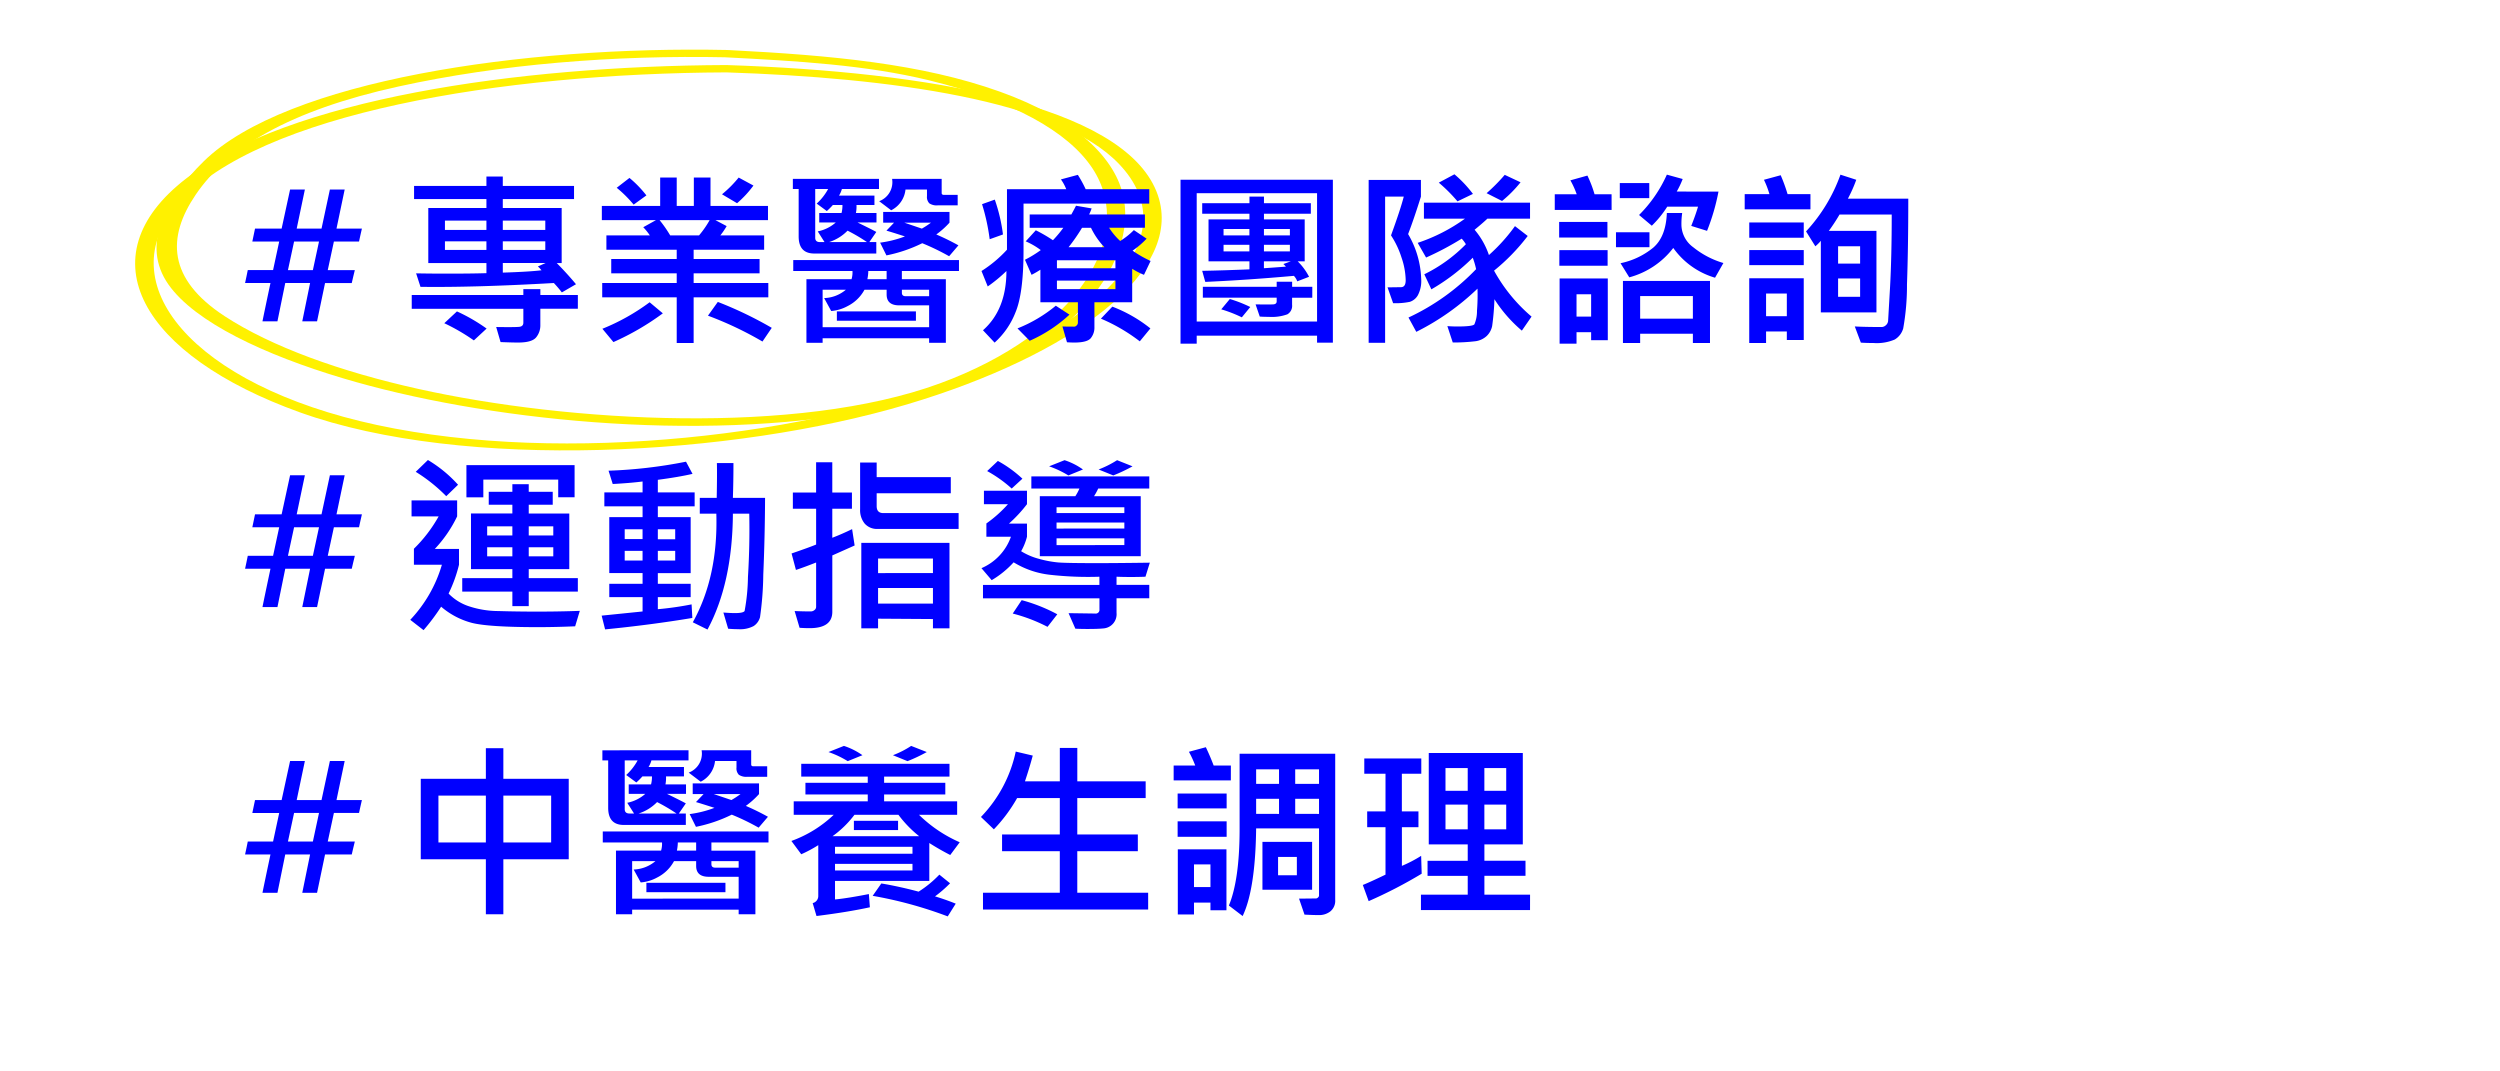 <svg xmlns="http://www.w3.org/2000/svg" width="420" height="180" viewBox="0 0 420 180">
  <g id="_01" data-name="01" transform="translate(-1200 -3381)">
    <rect id="Rectangle_840" data-name="Rectangle 840" width="420" height="180" transform="translate(1200 3381)" fill="#fff"/>
    <path id="Path_34453" data-name="Path 34453" d="M99,1.277c12.321.631,23.783,1.289,34.422,3.884,13.856,3.38,23.286,8.532,27.413,14.792,7.517,11.4-2.683,27.693-25.668,36.125-23.923,8.775-62.38,6.515-87.533.932C34.45,54.082,22.891,49.9,15.049,44.782c-9.626-6.28-9.717-13.27-4.887-20.4,5.313-7.847,15.668-14.146,34.1-18.195,17.013-3.739,36.155-5.3,55.16-4.9,2.007.043,1.97-1.19-.023-1.232-34.178-.719-74.01,5.125-87.87,18.7C5.009,25.151.949,32.821,5.586,39.44c4.465,6.372,16.246,11.86,29.3,15.76,23.522,7.04,59.585,10.847,88.479,5.463,31.1-5.795,44.954-23.272,42.744-35.564-1.226-6.817-8.1-13.487-20.874-18.057C132.149,2.363,117.072.956,99.817.073c-1.975-.1-2.8,1.1-.812,1.2" transform="translate(1222.704 3389.342)" fill="#fff100"/>
    <path id="Path_34454" data-name="Path 34454" d="M99.322,3.818c27.239.888,55.725,4.62,65.987,15.407,11.653,12.249-3.179,26.264-26.1,35.46-24.993,10.03-66.856,15.194-98.584,8.371C9.578,56.378-4.561,39.163,7.272,25.9,20.892,10.64,61.549,3.98,99.322,3.818c2.018-.009,1.992-1.241-.022-1.233C63.924,2.737,25.818,8.33,8.557,21.659-8.582,34.892,1.163,51.394,27.651,60.924c27.638,9.943,72.825,7.369,102.05-1.334,27.366-8.15,47.285-22.4,41.872-35.79C165.719,9.325,133.261,3.693,99.3,2.585c-2-.065-1.956,1.169.022,1.233" transform="translate(1222.704 3389.342)" fill="#fff100"/>
    <path id="_專業醫療團隊諮詢_運動指導_中醫養生調理_" data-name="＃專業醫療團隊諮詢 ＃運動指導 ＃中醫養生調理 " d="M25.8-17.594l-.25,1.094-.234,1.078H21.094l-1.031,4.8h4.547l-.266,1.094-.25,1.078H19.609L18.266-2.016H15.781l1.313-6.437H12.922L11.609-2.016H9.094q.266-1.344,1.344-6.437H6.172l.234-1.094.219-1.078h4.25l1.031-4.8H7.391l.453-2.172h4.469l1.422-6.562h2.484l-1.375,6.563h4.172l1.406-6.562h2.484l-1.375,6.563ZM14.406-15.422l-1.031,4.8h4.188l1.031-4.8ZM61.766-8.25,59.391-6.875a20.2,20.2,0,0,0-1.344-1.578q-13.484.766-22.406.641l-.734-2.266q2.313.047,5.344.047,4.016,0,6.469-.078v-1.7H36.953v-9.25h9.766v-1.5H34.563v-2.2H46.719v-1.578h2.75v1.578H61.438v2.2H49.469v1.5h9.891v9.25h-.828Q60.344-9.969,61.766-8.25Zm-5.156-9.125v-1.562H49.469v1.563Zm-9.891,0v-1.562H39.75v1.563Zm9.891,3.359v-1.437H49.469v1.438Zm-9.891,0v-1.437H39.75v1.438Zm9.953,2.2h-7.2V-10.2q4.406-.141,6.5-.391a4.669,4.669,0,0,0-.609-.641Zm5.406,7.688h-6.3v2.719A3.155,3.155,0,0,1,55.063.688q-.719.859-3.016.859-.969,0-2.953-.078l-.734-2.531q3.2.047,3.883-.031t.68-.7V-4.125H34.172V-6.437h18.75v-.984h2.859v.984h6.3ZM46.75-.8,44.609,1.188A33.463,33.463,0,0,0,39.641-1.7l2.125-1.984A29.653,29.653,0,0,1,46.75-.8ZM91.578-24.828a17.781,17.781,0,0,1-2.75,2.969l-2.531-1.5a19.308,19.308,0,0,0,2.8-2.812Zm2.5,18.781H81.531V1.625H78.688V-6.047H66.172V-8.453H78.688v-1.625h-11v-2.406h11v-1.562H66.875v-2.406h7.3a9.836,9.836,0,0,0-1.109-1.375L75.2-19.016H66.109v-2.391h9.8v-4.766h2.781v4.766h2.875v-4.766h2.8v4.766h9.656v2.391H85.188l1.891,1a12.185,12.185,0,0,1-1.062,1.563h7.359v2.406H81.531v1.563H92.609v2.406H81.531v1.625H94.078ZM84.219-19.016H75.813a21.2,21.2,0,0,1,1.781,2.563h4.844A16.146,16.146,0,0,0,84.219-19.016ZM73.594-23.172l-2.141,1.547a20.774,20.774,0,0,0-2.844-2.828l2.141-1.656A18.7,18.7,0,0,1,73.594-23.172ZM94.656-.922l-1.562,2.3a58.651,58.651,0,0,0-9.156-4.344l1.656-2.312A64.757,64.757,0,0,1,94.656-.922Zm-18.3-2.437a43.813,43.813,0,0,1-8.3,4.828L66.2-.766a35.554,35.554,0,0,0,7.938-4.453ZM125.891-21.5h-3.359a2.207,2.207,0,0,1-1.4-.336,1.523,1.523,0,0,1-.4-1.211v-1.109h-3.609a4.394,4.394,0,0,1-2.406,3.484L112.7-22.2a3.4,3.4,0,0,0,2.172-3.75H123.2v2.375q0,.313.375.313h2.313Zm-13.219-2.75h-6.234a4.089,4.089,0,0,1-.484,1.109h5.953v1.578h-3.016a5.82,5.82,0,0,1-.094,1.344h3.453v1.594h-3.187q2.531,1.234,3.156,1.594l-1.172,1.7h1.172v1.922H101.8q-2.625,0-2.625-2.875V-24.25H98.2v-1.7h14.469Zm-6.141,2.688h-1.609a10.836,10.836,0,0,1-1.016,1.016l-1.7-1.25a9.287,9.287,0,0,0,1.922-2.453h-2.172v8.188q0,.734.8.734h.766l-1.141-1.8a6.508,6.508,0,0,0,3.031-1.5h-2.781v-1.594h3.75A5.081,5.081,0,0,0,106.531-21.562Zm4.125,6.234a29.562,29.562,0,0,0-3.266-1.922,7.538,7.538,0,0,1-3.109,1.922Zm15.359.547-1.562,1.828a39.334,39.334,0,0,0-4.516-2.187,24.277,24.277,0,0,1-6.016,2.047l-1.062-2.141a18.525,18.525,0,0,0,4.172-1.047q-2.484-.8-3.109-.969l1.281-1.344h-1.828v-1.8h11.141v1.8a13.939,13.939,0,0,1-2.219,1.984A41.114,41.114,0,0,1,126.016-14.781Zm-4.609-3.812h-4.484l2.953,1A14.985,14.985,0,0,0,121.406-18.594Zm4.7,8.125h-9.594v1.375h7.391V1.594h-2.812V.828H103.2v.766h-2.719V-9.094h7.578a4.048,4.048,0,0,0,.156-1.375H98.266v-1.844h27.844ZM113.953-9.094v-1.375h-3.078a7.485,7.485,0,0,1-.156,1.375Zm7.141,2.859V-7.328h-4.578v.516q0,.578.641.578Zm0,5.2V-4.7h-5.031q-2.109,0-2.109-1.828v-.8h-3.719a6.545,6.545,0,0,1-2.82,2.742,6.858,6.858,0,0,1-2.773.836l-1.187-2.172a5.932,5.932,0,0,0,3.656-1.406H103.2v6.3Zm-2.219-1.078H105.594V-3.687h13.281Zm39.2-19.687H136.953v7.875q0,7.234-1.375,10.461a13.3,13.3,0,0,1-3.484,5.023L130.141-.516q3.938-3.484,3.938-9.953a24.821,24.821,0,0,1-3.141,2.594l-1.047-2.594a21.008,21.008,0,0,0,4.281-3.578V-24.219h9.953a7.317,7.317,0,0,0-.891-1.641l2.844-.766a20.935,20.935,0,0,1,1.313,2.406h10.688ZM133.5-16.609l-2.234.8a34.847,34.847,0,0,0-1.281-5.891l2.141-.766A28.8,28.8,0,0,1,133.5-16.609Zm24.8,4.453-1.109,2.328a12.275,12.275,0,0,1-1.984-1.016v5.625h-6.344v4.125a2.826,2.826,0,0,1-.625,1.922q-.625.719-2.75.719-.594,0-1.234-.047l-.766-2.656q.5.031,1.984.031a.565.565,0,0,0,.414-.211.634.634,0,0,0,.2-.43V-5.219h-6.3v-5.469a15.515,15.515,0,0,1-1.484.859l-1.109-2.531a19.5,19.5,0,0,0,2.656-1.625,12.172,12.172,0,0,0-2.531-1.469l1.7-1.859a25.562,25.562,0,0,1,2.875,1.672,19.97,19.97,0,0,0,1.75-2.094h-5.656v-2.234h7q.578-1.047.781-1.469l2.625.453a8.5,8.5,0,0,1-.422,1.016h9.375v2.234h-6.016a11.029,11.029,0,0,0,1.859,2.219,12.055,12.055,0,0,0,2.3-1.828l2.141,1.438a14.165,14.165,0,0,1-2.359,2.016A19.579,19.579,0,0,0,158.3-12.156Zm-7.766-2.312a12.877,12.877,0,0,1-2.25-3.266h-1.5a30.868,30.868,0,0,1-2.266,3.266Zm1.859,3.531v-1.344h-9.828v1.344Zm0,3.516V-8.859h-9.828v1.438Zm-7.719,4.281a24.132,24.132,0,0,1-6.687,4.391L135.938-.828a23.788,23.788,0,0,0,6.438-3.812ZM158.266-.828l-1.781,2.172a29.7,29.7,0,0,0-6.531-3.812l1.922-2.016A23.811,23.811,0,0,1,158.266-.828Zm30.656,2.391h-2.656V.391H166.047V1.734h-2.719V-25.8h25.594Zm-2.656-3.547V-23.547H166.047V-1.984Zm-1.047-18.109h-7.875v.953h6.844v7.047h-1.172A10.07,10.07,0,0,1,184.922-9.5l-1.984.766a2.7,2.7,0,0,0-.562-.922q-7.844.7-14.891,1.016l-.516-1.859q3.922-.078,7.938-.25v-1.344h-6.875v-7.047h6.875v-.953h-7.937v-1.766h7.938v-1.109h2.438v1.109h7.875ZM181.7-16.453v-1.078h-4.359v1.078Zm-6.8,0v-1.078h-4.344v1.078Zm6.8,2.688v-1.109h-4.359v1.109Zm-6.8,0v-1.109h-4.344v1.109Zm6.953,1.672h-4.516v1.156l3.688-.266a2.448,2.448,0,0,0-.422-.437Zm3.609,6.109h-3.391V-4.8a1.646,1.646,0,0,1-.8,1.609,7.7,7.7,0,0,1-3.133.422q-.828,0-1.5-.047l-.7-2.047q2.344.031,2.945,0t.6-.516v-.609H167.078V-7.812h12.406v-.859h2.594v.859h3.391ZM175.047-4.422l-1.422,1.734a21.8,21.8,0,0,0-3.453-1.344l1.438-1.734A21.94,21.94,0,0,1,175.047-4.422Zm37.406-19-2.594,1.25a26.263,26.263,0,0,0-3.141-3.141l2.625-1.406A19.772,19.772,0,0,1,212.453-23.422Zm8-1.953a20.535,20.535,0,0,1-3.109,3.141l-2.594-1.312a30.321,30.321,0,0,0,3.047-3.078Zm-18.891,8.7a15.791,15.791,0,0,1,2.2,7.547,5.178,5.178,0,0,1-.562,2.734,2.43,2.43,0,0,1-1.336,1.1,11.659,11.659,0,0,1-2.82.227l-.937-2.656,2.25-.031q.8,0,.8-1.172a12.433,12.433,0,0,0-.7-3.8,14.987,14.987,0,0,0-1.766-3.727q1.625-4.469,2.141-6.516H197.7V1.594h-2.766V-25.766h8.781v2.8Q202.531-19.187,201.563-16.672ZM222.3-2.812,220.672-.453a23.348,23.348,0,0,1-4.609-5.281,41.332,41.332,0,0,1-.383,4.516,3.2,3.2,0,0,1-.914,1.664,3.414,3.414,0,0,1-1.984.891,29.927,29.927,0,0,1-3.719.2l-.906-2.75q.828.063,1.672.063,2.578,0,2.867-.359a5.648,5.648,0,0,0,.438-2.281,33.278,33.278,0,0,0,.086-3.719A41.613,41.613,0,0,1,202.938-.25l-1.312-2.406a37.812,37.812,0,0,0,11.359-8.125,12.623,12.623,0,0,0-.562-1.922,33.905,33.905,0,0,1-6.953,5.313l-1.187-2.531a25.367,25.367,0,0,0,6.984-5.047,5.4,5.4,0,0,0-.7-.937,50.092,50.092,0,0,1-5.984,3.172L203.172-15.2a29.419,29.419,0,0,0,7.938-4.062h-6.891v-2.687h17.828v2.688h-7.172q-.625.609-2.141,1.859a12.978,12.978,0,0,1,2.406,4.25,29.764,29.764,0,0,0,4.375-4.859l2.141,1.656A33.9,33.9,0,0,1,216-10.531,27.507,27.507,0,0,0,222.3-2.812Zm31.406-21a35.95,35.95,0,0,1-1.922,6.594l-2.656-.828q.719-1.8,1.141-3.234h-5.172a17.021,17.021,0,0,1-2.594,3.2l-2.141-1.8a22.55,22.55,0,0,0,4.672-6.781l2.656.734a14.914,14.914,0,0,1-1,2.109ZM235.75-20.734H226.2v-2.625h3.688a14.578,14.578,0,0,0-1.062-2.344l2.859-.8a20.021,20.021,0,0,1,1.2,3.141h2.859Zm6.328-1.984h-4.953V-25.25h4.953Zm12.453,10.906-1.406,2.469a13.14,13.14,0,0,1-7.016-5,13.832,13.832,0,0,1-7.391,4.938l-1.469-2.375a12.731,12.731,0,0,0,5.508-2.625q2.117-1.828,2.273-5.812h2.578a12.823,12.823,0,0,0-.125,2.141,4.751,4.751,0,0,0,1.977,3.609A14.622,14.622,0,0,0,254.531-11.812Zm-19.484-4.281h-8.109v-2.625h8.109Zm7.063,1.625h-5.625v-2.516h5.625Zm-7.031,3.109h-8.109v-2.625h8.109Zm.031,12.516h-2.8V-.187h-2.453V1.734h-2.844V-9.219h8.094Zm-2.8-3.969v-3.75h-2.453v3.75Zm19.969,4.438h-2.875V.063h-8.859V1.625h-2.891V-8.8h14.625Zm-2.875-4.094v-3.8h-8.859v3.8Zm36.188-20.156q0,8.25-.219,14.383a40.912,40.912,0,0,1-.633,7.414,3.189,3.189,0,0,1-1.422,1.867,7.733,7.733,0,0,1-3.586.586q-1.125,0-2.109-.062l-1.016-2.719q1.781.094,4.547.094a1.058,1.058,0,0,0,.641-.273,1.093,1.093,0,0,0,.406-.742l.328-5.687q.281-5.188.281-12.2h-8.766a30.766,30.766,0,0,1-1.8,2.75h8v13.7h-9.344V-15.547a6.389,6.389,0,0,1-.922.922l-1.562-2.5a27.624,27.624,0,0,0,5.781-9.531l2.656.859a24.025,24.025,0,0,1-1.406,3.172ZM277.5-11.719v-2.906h-3.7v2.906Zm0,5.578V-9.219h-3.7v3.078Zm-8.344-14.687H258.109v-2.562h4.156a15.364,15.364,0,0,0-.922-2.406l2.813-.766a28.07,28.07,0,0,1,1.156,3.172h3.844Zm-1.125,4.766h-9.156v-2.562h9.156Zm0,4.609h-9.156v-2.531h9.156Zm0,12.578h-2.844V-.312H261.7V1.625h-2.828V-9.25h9.156Zm-2.844-4V-6.687H261.7v3.813ZM25.8,30.406l-.25,1.094-.234,1.078H21.094l-1.031,4.8h4.547l-.266,1.094-.25,1.078H19.609l-1.344,6.438H15.781l1.313-6.437H12.922l-1.312,6.438H9.094q.266-1.344,1.344-6.437H6.172l.234-1.094.219-1.078h4.25l1.031-4.8H7.391l.453-2.172h4.469l1.422-6.562h2.484l-1.375,6.563h4.172l1.406-6.562h2.484l-1.375,6.563ZM14.406,32.578l-1.031,4.8h4.188l1.031-4.8Zm27.547-7.141-1.984,1.922a27.477,27.477,0,0,0-5.125-4.094l2.047-1.984A21.875,21.875,0,0,1,41.953,25.438Zm19.578,2.109h-2.75V24.578H46.2v2.969H43.359V22.141H61.531Zm.547,15.844h-8.25v2.438h-2.75V43.391H42.656V41.125h8.422V39.609H44.125V30.266h6.953V28.8H47.109V26.625h3.969V25.344h2.75v1.281h4.031V28.8H53.828v1.469h6.813v9.344H53.828v1.516h8.25Zm-4.125-9.437V32.422H53.828v1.531Zm-6.875,0V32.422H46.844v1.531Zm6.875,3.516V35.938H53.828v1.531Zm-6.875,0V35.938H46.844v1.531Zm11.328,9.156-.781,2.594q-3.281.141-6.234.141-8.406,0-11.18-.734a12.987,12.987,0,0,1-5.1-2.7,35.24,35.24,0,0,1-2.953,3.938l-2.234-1.734a22.671,22.671,0,0,0,5.313-9.25h-4.7V36.188a23.773,23.773,0,0,0,4.156-5.437H34.141V28.063H41.8V30.75a21.518,21.518,0,0,1-3.75,5.469h4.063v2.656a24.063,24.063,0,0,1-1.75,4.844,8.4,8.4,0,0,0,3.227,2.07,15.868,15.868,0,0,0,5.125.867q3.1.094,6.57.094Q58.938,46.75,62.406,46.625ZM81.7,29.063H75.516v1.813h5.516v9.406H75.516v1.8h5.516v2.234H75.516v2.031a53.4,53.4,0,0,0,5.672-.812l.125,2.281q-6.922,1.156-14.656,1.922l-.578-2.312,6.875-.7V44.313H67.359V42.078h5.594v-1.8H67.359V30.875h5.594V29.063H66.531V26.719h6.422V24.891q-2.078.266-5.016.422l-.7-2.234A80.33,80.33,0,0,0,80.25,21.563l1.094,2.047q-2.281.531-5.828,1v2.109H81.7Zm-3.266,5.531V32.922H75.516v1.672Zm-5.484-.031V32.922h-3v1.641Zm5.484,3.609V36.547H75.516v1.625Zm-5.484,0V36.547h-3v1.625ZM93.531,27.641q-.031,6.687-.3,12.883a54.3,54.3,0,0,1-.547,7.164,2.581,2.581,0,0,1-1.078,1.492,4.845,4.845,0,0,1-2.578.523q-.828,0-1.7-.078l-.8-2.719Q87.75,47,88.469,47q1.391,0,1.625-.352a33.73,33.73,0,0,0,.563-5.719q.328-5.367.219-10.633h-2.75q-.078,11.672-4.266,19.469l-2.469-1.219q4.266-7.687,3.953-18.25H82.563V27.641h2.844q.078-3.937.031-5.844h2.781q0,3.016-.094,5.844Zm15.047,8-3.75,1.672v9.469q0,2.75-3.812,2.75-.812,0-1.687-.062L98.5,46.656q1.438.063,2.719.063a.952.952,0,0,0,.609-.227.674.674,0,0,0,.281-.539V38.5q-1.937.766-3.391,1.25l-.734-2.766q3.078-1.062,4.125-1.5V29.469H98.2V26.75h3.906V21.656h2.719V26.75h3.3v2.719h-3.3v4.875q1.531-.578,3.328-1.453Zm17.469-2.781H112.453a2.732,2.732,0,0,1-2.18-.891,3.543,3.543,0,0,1-.773-2.406V21.7h2.781v2.453h12.453v2.719H112.281v2.156q0,1.172,1.125,1.172h12.641Zm-1.531,16.7h-2.781V48l-9.219-.062v1.625H109.7V35.2h14.813Zm-2.781-9.281V37.828h-9.219v2.453Zm0,5.125V42.781h-9.219v2.625Zm33.531-23.062a27.234,27.234,0,0,1-3.234,1.531l-2.469-1a17,17,0,0,0,3.109-1.562Zm-8.328.531-2.453,1a16.475,16.475,0,0,0-3.234-1.531l2.594-1.031A11.332,11.332,0,0,1,146.938,22.875Zm-10.172,1.547-1.8,1.656a21.756,21.756,0,0,0-4.125-2.937l1.8-1.7A20.129,20.129,0,0,1,136.766,24.422Zm21.313,1.656H149.5a11.01,11.01,0,0,1-.7,1.281h7.844V37.438H139.688V27.359h5.969a8.2,8.2,0,0,0,.688-1.281h-8.078V24.031h19.813ZM153.891,30.2v-.984H142.5V30.2Zm0,2.594V31.781H142.5V32.8Zm0,2.781V34.438H142.5v1.141Zm4.281,2.953-.734,2.359q-1.094.047-2.437.047-1.359,0-2.422-.047v1.375h5.5v2.25h-5.5v2.453a2.388,2.388,0,0,1-2.2,2.609q-.906.094-2.687.094-1.062,0-2.031-.047l-1.141-2.609,4.469.063a.628.628,0,0,0,.719-.7V44.516H130.141v-2.25H149.7V40.891a57.277,57.277,0,0,1-8.3-.328,14.732,14.732,0,0,1-6.109-2.094,15.977,15.977,0,0,1-3.687,3l-1.719-2.016a9.017,9.017,0,0,0,4.953-5.281h-4.125V31.938a21.273,21.273,0,0,0,3.625-3.234H130.3V26.438h7.234V28.7a23.435,23.435,0,0,1-3.031,3.266h3.031v2.2a9.731,9.731,0,0,1-.984,2.438,11.073,11.073,0,0,0,3.063,1.3,18.2,18.2,0,0,0,3.141.586q1.391.117,6.469.117Q152.469,38.609,158.172,38.531ZM142.625,47.2l-1.641,2.109a27.71,27.71,0,0,0-5.844-2.234l1.5-2.25A27.578,27.578,0,0,1,142.625,47.2ZM25.8,78.406l-.25,1.094-.234,1.078H21.094l-1.031,4.8h4.547l-.266,1.094-.25,1.078H19.609l-1.344,6.438H15.781l1.313-6.437H12.922l-1.312,6.438H9.094q.266-1.344,1.344-6.437H6.172l.234-1.094.219-1.078h4.25l1.031-4.8H7.391l.453-2.172h4.469l1.422-6.562h2.484l-1.375,6.563h4.172l1.406-6.562h2.484l-1.375,6.563ZM14.406,80.578l-1.031,4.8h4.188l1.031-4.8Zm46.141,7.781H49.563v9.234H46.625V88.359H35.688V74.844H46.625V69.7h2.938v5.141H60.547Zm-2.953-2.828V77.656H49.563v7.875Zm-10.969,0V77.656H38.656v7.875ZM93.891,74.5H90.531a2.207,2.207,0,0,1-1.4-.336,1.523,1.523,0,0,1-.4-1.211V71.844H85.125a4.394,4.394,0,0,1-2.406,3.484L80.7,73.8a3.4,3.4,0,0,0,2.172-3.75H91.2v2.375q0,.313.375.313h2.313ZM80.672,71.75H74.438a4.089,4.089,0,0,1-.484,1.109h5.953v1.578H76.891a5.82,5.82,0,0,1-.094,1.344H80.25v1.594H77.063q2.531,1.234,3.156,1.594l-1.172,1.7h1.172v1.922H69.8q-2.625,0-2.625-2.875V71.75H66.2v-1.7H80.672Zm-6.141,2.688H72.922a10.837,10.837,0,0,1-1.016,1.016L70.2,74.2a9.287,9.287,0,0,0,1.922-2.453H69.953v8.188q0,.734.8.734h.766l-1.141-1.8a6.508,6.508,0,0,0,3.031-1.5H70.625V75.781h3.75A5.081,5.081,0,0,0,74.531,74.438Zm4.125,6.234a29.561,29.561,0,0,0-3.266-1.922,7.538,7.538,0,0,1-3.109,1.922Zm15.359.547-1.562,1.828a39.334,39.334,0,0,0-4.516-2.187,24.277,24.277,0,0,1-6.016,2.047l-1.062-2.141a18.525,18.525,0,0,0,4.172-1.047q-2.484-.8-3.109-.969L83.2,77.406H81.375v-1.8H92.516v1.8A13.939,13.939,0,0,1,90.3,79.391,41.114,41.114,0,0,1,94.016,81.219Zm-4.609-3.812H84.922l2.953,1A14.985,14.985,0,0,0,89.406,77.406Zm4.7,8.125H84.516v1.375h7.391V97.594H89.094v-.766H71.2v.766H68.484V86.906h7.578a4.048,4.048,0,0,0,.156-1.375H66.266V83.688H94.109ZM81.953,86.906V85.531H78.875a7.485,7.485,0,0,1-.156,1.375Zm7.141,2.859V88.672H84.516v.516q0,.578.641.578Zm0,5.2V91.3H84.063q-2.109,0-2.109-1.828v-.8H78.234a6.545,6.545,0,0,1-2.82,2.742,6.858,6.858,0,0,1-2.773.836l-1.187-2.172a5.932,5.932,0,0,0,3.656-1.406H71.2v6.3Zm-2.219-1.078H73.594V92.313H86.875ZM120.7,70.344a27.235,27.235,0,0,1-3.234,1.531l-2.453-1a15.562,15.562,0,0,0,3.063-1.562Zm-10.812.531-2.469,1a15.939,15.939,0,0,0-3.234-1.531l2.594-1.031A11.588,11.588,0,0,1,109.891,70.875ZM126.234,85.5l-1.594,2.141q-1.859-.953-3.516-2.016V92H105.281v3.109q2.078-.2,5.688-.906l.172,2.219q-3.656.8-8.969,1.469l-.641-2.172a1.206,1.206,0,0,0,.938-1.156V85.984a21.535,21.535,0,0,1-2.859,1.531l-1.656-2.234a20.294,20.294,0,0,0,7.109-4.391H98.344V78.625h12.438V77.469H100.313V75.516h10.469V74.469H99.609V72.313h24.906v2.156H113.531v1.047h10.281v1.953H113.531v1.156H125.8v2.266h-6.406A22.853,22.853,0,0,0,126.234,85.5Zm-6.812-1.016a19.433,19.433,0,0,1-3.484-3.594h-7.391a16.852,16.852,0,0,1-3.687,3.594Zm-3.547-1.031h-7.422V81.891h7.422Zm2.422,3.969V86.266H105.281v1.156Zm0,2.813V89.125H105.281v1.109Zm7.266,5.578-1.344,2.141A69.44,69.44,0,0,0,111.609,94.5l1.453-2.078q2.922.484,6.266,1.375a18.311,18.311,0,0,0,3.484-2.859l1.8,1.453a20.333,20.333,0,0,1-2.531,2.2Q123.766,95.094,125.563,95.813Zm32.328.984h-27.75V93.984h12.906V87h-9.7V84.188h9.7V78.078h-7.172a26.078,26.078,0,0,1-3.906,5.25L129.8,81.25a22.548,22.548,0,0,0,5.844-10.984l2.859.672q-.547,2.047-1.312,4.328h5.859V69.656h2.938v5.609h11.484v2.813H145.984v6.109h10.172V87H145.984v6.984h11.906Zm13.891-21.687h-9.609v-2.5H165.8a18.513,18.513,0,0,0-1.062-2.312l2.844-.766q.75,1.578,1.313,3.078h2.891Zm17.531,20.063a2.29,2.29,0,0,1-.812,1.938,3.037,3.037,0,0,1-1.906.625q-.875,0-2.437-.078l-.922-2.687,2.875-.031a.483.483,0,0,0,.313-.164.451.451,0,0,0,.172-.3v-11.3H176.031q-.125,10.234-2.266,14.719l-2.312-1.766q1.8-4.359,1.8-12.859V70.625h16.063Zm-2.719-19.484V73.25h-4v2.438Zm-6.719,0V73.25h-3.844v2.438Zm6.719,5.047V78.2h-4v2.531Zm-6.719,0V78.2h-3.844v2.531Zm-8.8-.922h-8.234v-2.5h8.234Zm0,4.766h-8.234V81.984h8.234Zm14.359,8.891h-8.344V85.438h8.344Zm-2.562-2.422V87.969h-3.156v3.078Zm-11.828,5.875h-2.687V95.641h-2.766v1.984h-2.719V86.688h8.172Zm-2.687-3.891V89.219h-2.766v3.813Zm53.688,3.859H203.719V94.3h7.859V91.141h-6.75V88.609h6.75v-2.75h-6.547V70.5h15.8V85.859h-6.453v2.75h6.906v2.531h-6.906V94.3h7.672Zm-4-20.031V73.031h-3.672v3.828Zm-6.469,0V73.031h-3.734v3.828Zm6.469,6.469V79.172h-3.672v4.156Zm-6.469,0V79.172h-3.734v4.156Zm-7.734,7.453a77.2,77.2,0,0,1-8.906,4.609l-.984-2.719q1.156-.453,3.813-1.734V82.969h-3.078V80.313h3.078V73.984H194.2V71.422h9.578v2.563h-3.266v6.328H203.3v2.656h-2.781v6.5a22.308,22.308,0,0,0,3.234-1.687Z" transform="translate(1235 3437)" fill="blue"/>
  </g>
</svg>
